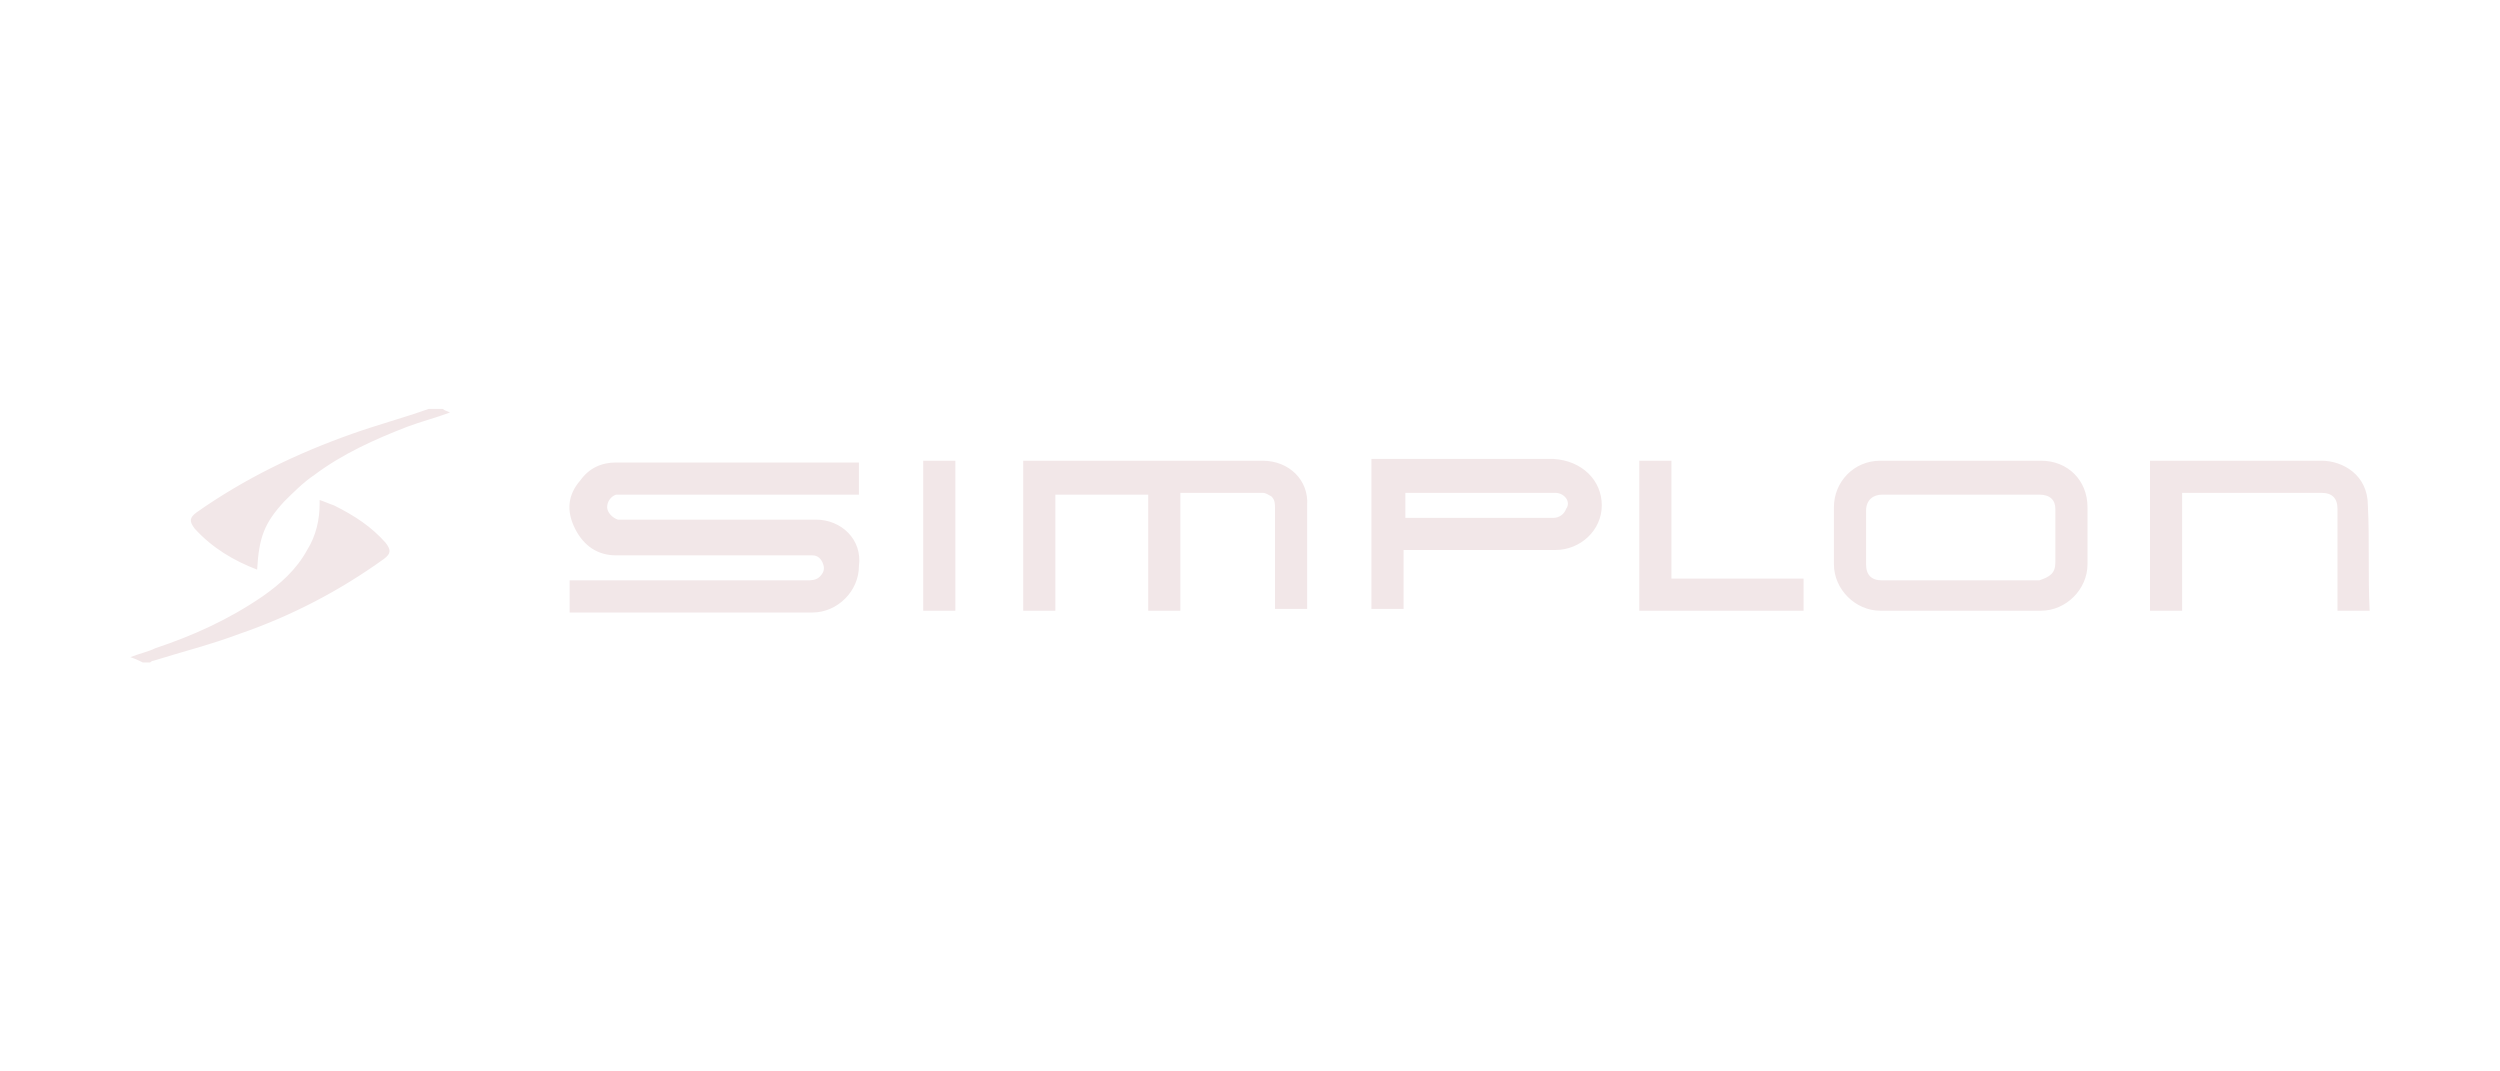 <?xml version="1.0" encoding="utf-8"?>
<!-- Generator: Adobe Illustrator 25.4.1, SVG Export Plug-In . SVG Version: 6.00 Build 0)  -->
<svg version="1.1" id="Livello_1" xmlns="http://www.w3.org/2000/svg" xmlns:xlink="http://www.w3.org/1999/xlink" x="0px" y="0px"
	 viewBox="0 0 140 60" style="enable-background:new 0 0 140 60;" xml:space="preserve">
<style type="text/css">
	.st0{fill:#F2E7E8;}
	.st1{fill:none;stroke:#FFFFFF;stroke-miterlimit:10;}
</style>
<g>
	<path class="st0" d="M51.7,34.2h1.8v-8.4h-1.8V34.2z M24,22.9c-1.4,0.5-2.9,0.9-4.3,1.4c-3.1,1.1-6,2.5-8.7,4.4
		c-0.4,0.3-0.4,0.5-0.1,0.9c1,1.1,2.2,1.8,3.5,2.3c0,0,0,0,0,0c0.1-1.8,0.4-2.6,1.5-3.8c0.5-0.5,1.1-1.1,1.7-1.5
		c1.6-1.2,3.4-2,5.2-2.7c0.8-0.3,1.6-0.5,2.4-0.8c-0.2-0.1-0.3-0.1-0.4-0.2C24.5,22.9,24.3,22.9,24,22.9 M93.6,25.8h-1.8v8.4h9.2
		v-1.8h-7.4V25.8z M132.6,28.3c0-1.7-1.4-2.5-2.6-2.5c-3.1,0-6.2,0-9.3,0h-0.3v8.4h1.8v-6.6h0.3h7.5c0.6,0,0.9,0.3,0.9,0.9
		c0,1.8,0,3.6,0,5.4v0.3h1.8C132.6,32.2,132.7,30.2,132.6,28.3 M87.1,27.6c-2.7,0-5.4,0-8.2,0c-0.1,0-0.1,0-0.2,0V29h0.3h6.1
		c0.6,0,1.3,0,1.9,0c0.3,0,0.6-0.2,0.7-0.5C88,28.1,87.6,27.6,87.1,27.6 M89.7,28.3c0,1.4-1.2,2.5-2.6,2.5c-2.7,0-5.4,0-8.1,0h-0.4
		v3.3h-1.8v-8.4c0.1,0,0.2,0,0.3,0c3.3,0,6.6,0,9.9,0C88.6,25.8,89.7,26.9,89.7,28.3 M115.1,31.5c0-1,0-2,0-3c0-0.5-0.3-0.8-0.9-0.8
		h-8.8c-0.5,0-0.9,0.3-0.9,0.9c0,1,0,2,0,3c0,0.6,0.3,0.9,0.9,0.9c1.5,0,2.9,0,4.4,0c1.5,0,2.9,0,4.4,0
		C114.8,32.3,115.1,32.1,115.1,31.5 M116.9,28.4c0,1.1,0,2.1,0,3.2c0,1.4-1.2,2.6-2.6,2.6c-3,0-6,0-9,0c-1.4,0-2.6-1.2-2.6-2.6
		c0-1.1,0-2.2,0-3.2c0-1.4,1.1-2.6,2.6-2.6c1.5,0,3,0,4.5,0c1.5,0,3,0,4.5,0C115.8,25.8,116.9,26.9,116.9,28.4 M70.7,25.8
		c-4.4,0-8.8,0-13.1,0c-0.1,0-0.2,0-0.3,0v8.4h1.8v-6.5h5.2v6.5h1.8v-6.6c1.6,0,3.1,0,4.6,0c0.2,0,0.3,0.1,0.5,0.2
		c0.2,0.2,0.2,0.4,0.2,0.7v5.3v0.3h1.8v-0.3c0-1.8,0-3.6,0-5.5C73.3,26.9,72.2,25.8,70.7,25.8 M45.7,29.1c-3.5,0-7.1,0-10.6,0
		c-0.2,0-0.3,0-0.5,0c-0.3-0.1-0.6-0.4-0.6-0.7c0-0.3,0.2-0.6,0.5-0.7c0.1,0,0.2,0,0.3,0c4.3,0,8.7,0,13,0h0.3v-1.8
		c-0.1,0-0.2,0-0.3,0c-4.4,0-8.9,0-13.3,0c-0.8,0-1.5,0.3-2,1c-0.7,0.8-0.8,1.7-0.3,2.7c0.5,1,1.3,1.5,2.3,1.5c3.5,0,7.1,0,10.6,0
		c0.1,0,0.3,0,0.4,0c0.3,0,0.5,0.2,0.6,0.5c0.1,0.3,0,0.5-0.2,0.7c-0.2,0.2-0.5,0.2-0.7,0.2c-4.3,0-8.6,0-12.9,0h-0.4v1.8
		c0.1,0,0.1,0,0.2,0c4.5,0,8.9,0,13.4,0c1.4,0,2.6-1.2,2.6-2.6C48.3,30.2,47.1,29.1,45.7,29.1 M21.6,30.4c0.3,0.4,0.3,0.6-0.1,0.9
		c-2.5,1.8-5.2,3.2-8.1,4.2c-1.6,0.6-3.2,1-4.8,1.5c-0.1,0-0.2,0.1-0.2,0.1H8c-0.2-0.1-0.4-0.2-0.7-0.3c0.5-0.2,1-0.3,1.4-0.5
		c2.1-0.7,4.1-1.6,6-2.9c1-0.7,1.9-1.5,2.5-2.6c0.5-0.8,0.7-1.7,0.7-2.6c0-0.1,0-0.1,0-0.2c0.3,0.1,0.5,0.2,0.8,0.3
		C19.9,28.9,20.8,29.5,21.6,30.4"/>
</g>
</svg>
